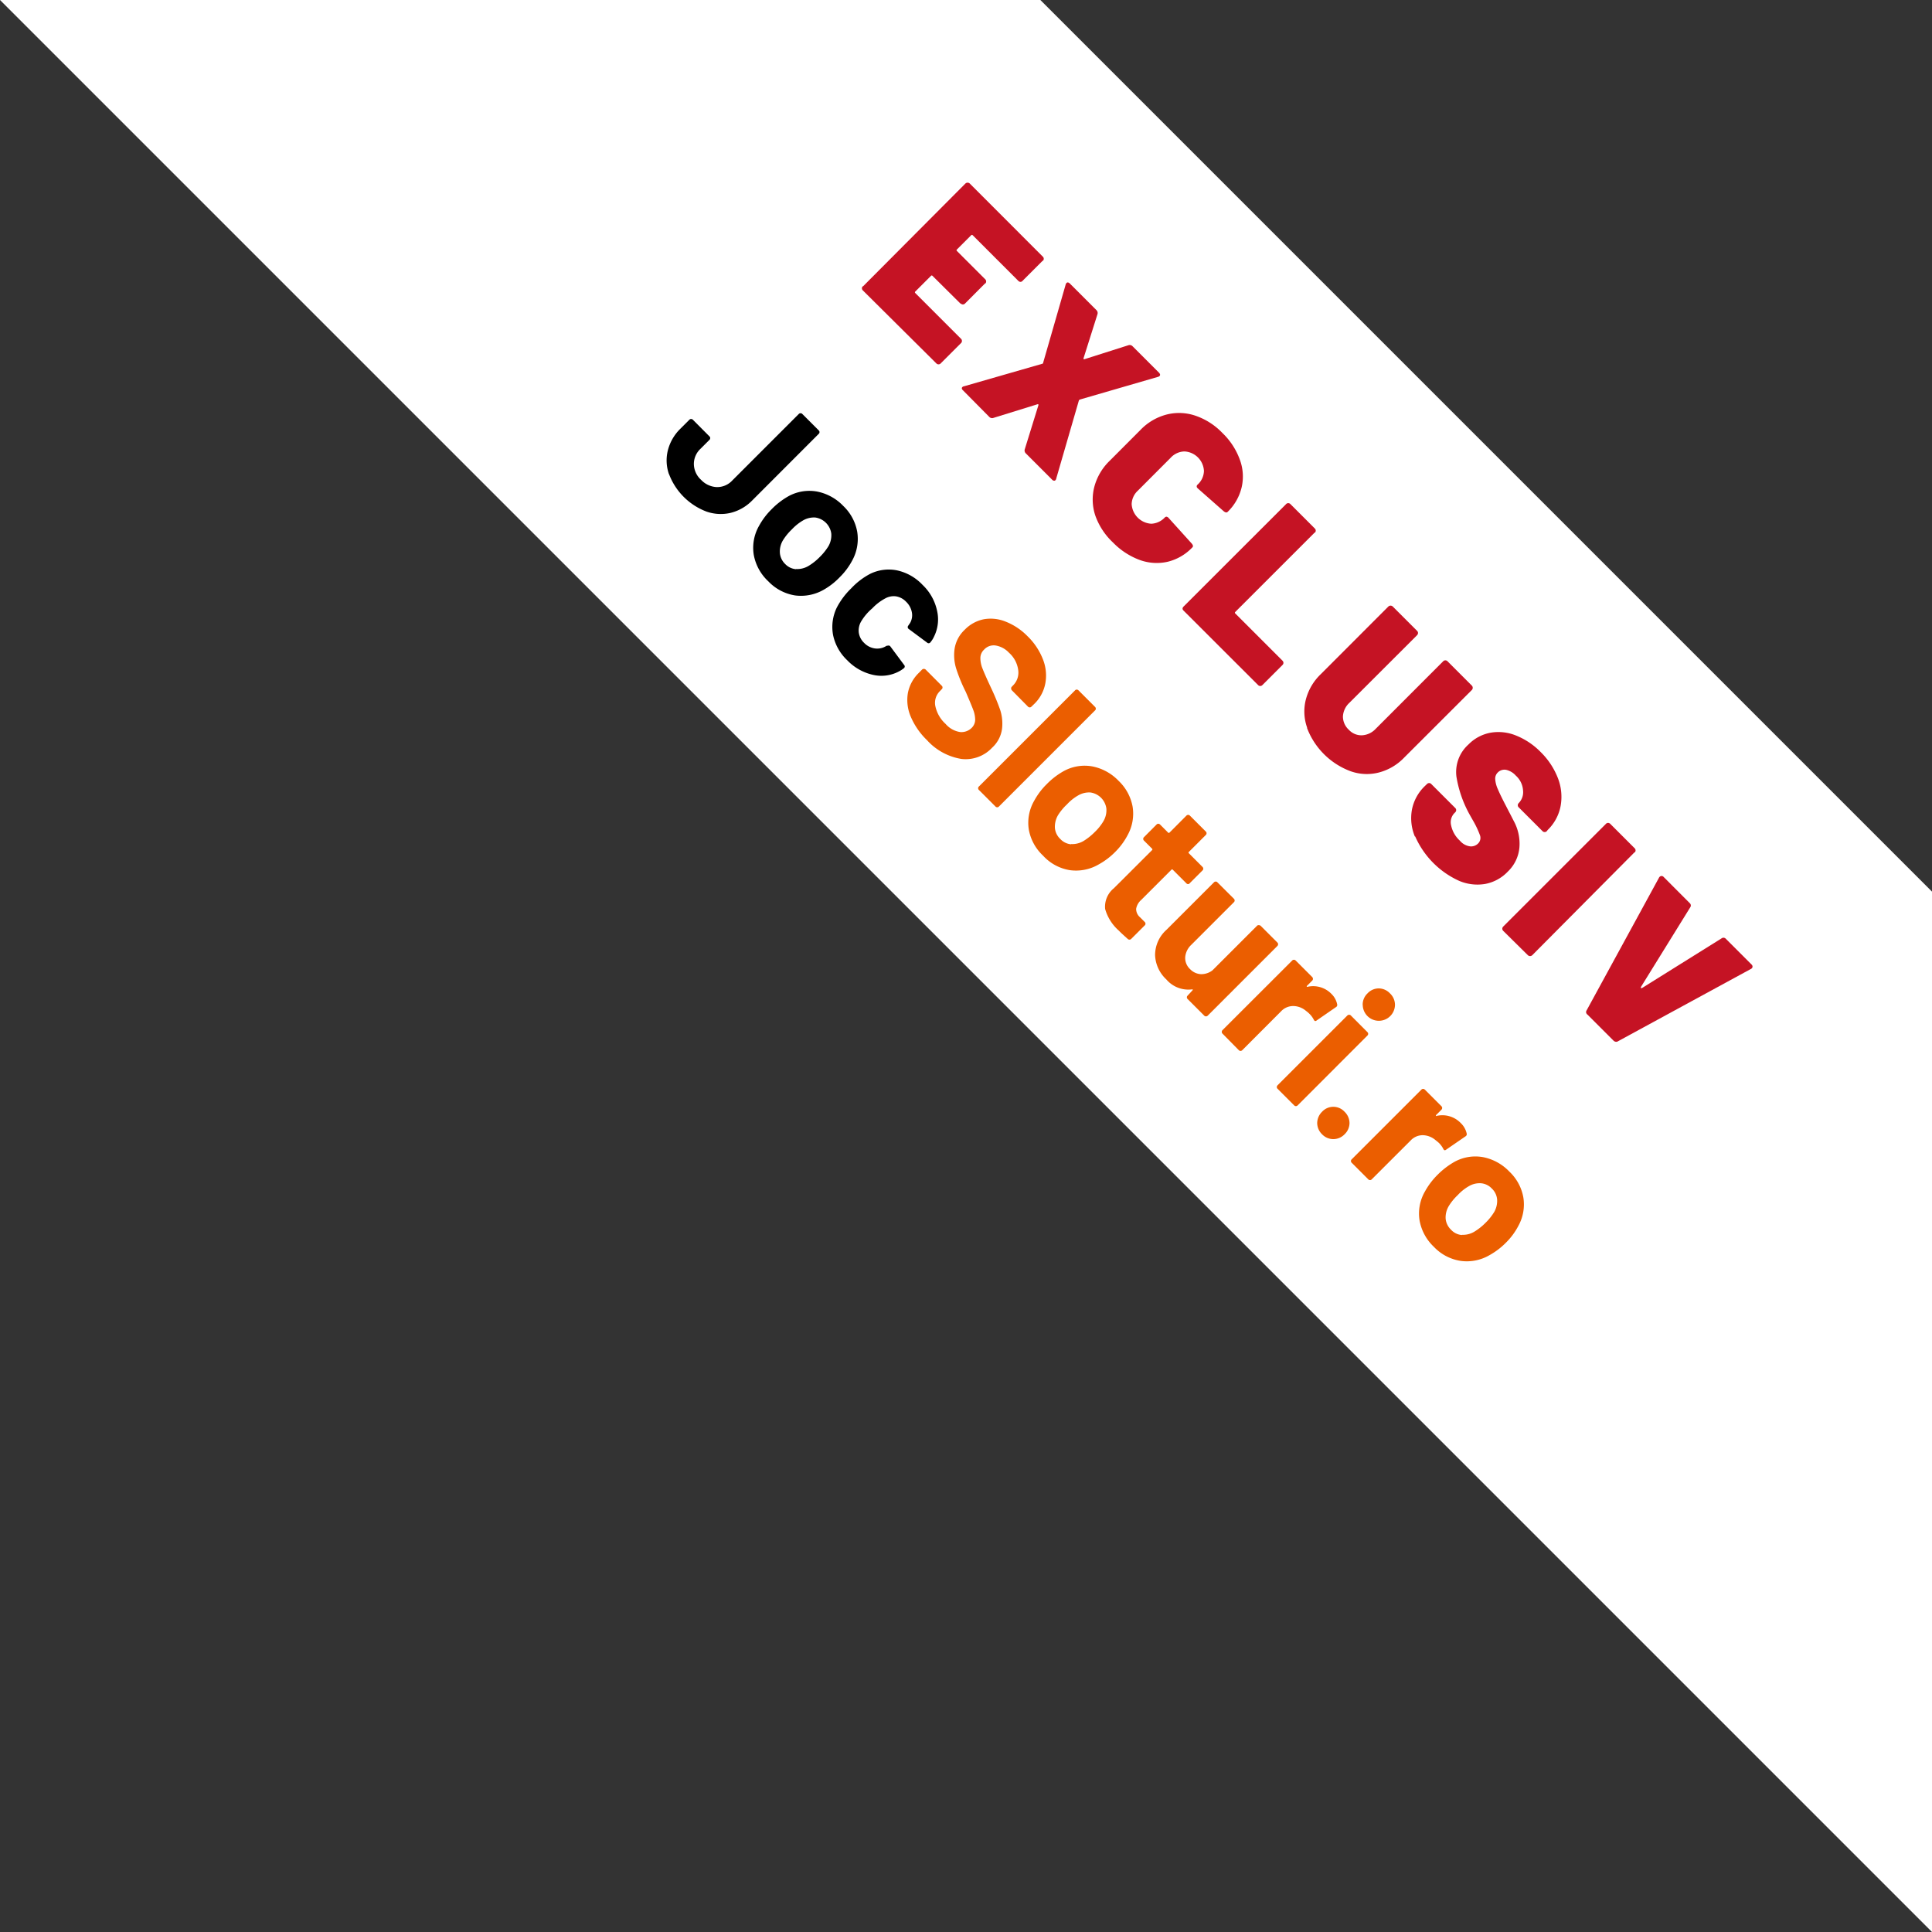 <svg xmlns="http://www.w3.org/2000/svg" viewBox="0 0 267.3 267.3"><rect x="0" y="0" width="267.3" height="267.3" fill="#333333" stroke="none"/><defs><style>.cls-1{fill:#fff;}.cls-2{fill:#c51324;}.cls-3{fill:#eb5e00;}</style></defs><title>joc_sloturi</title><g id="Layer_2" data-name="Layer 2"><g id="Layer_1-2" data-name="Layer 1"><g id="joc_sloturi"><polygon class="cls-1" points="143.94 0 0 0 267.3 267.3 267.3 123.36 143.94 0"/><path class="cls-2" d="M141.2,39a.44.44,0,0,1-.32-.15l-6.32-6.32a.13.13,0,0,0-.18,0l0,0-2,2a.13.13,0,0,0,0,.18l0,0,3.91,3.91a.42.42,0,0,1,.05.59s0,0-.05,0L133.51,42a.41.41,0,0,1-.58,0s0,0-.05,0L129,38.15a.13.13,0,0,0-.18,0l0,0-2.2,2.2a.13.13,0,0,0,0,.18l0,0,6.32,6.32a.42.42,0,0,1,.05.59s0,0-.05.05l-2.77,2.77a.42.42,0,0,1-.59.05s0,0-.05-.05L119.4,40.2a.41.41,0,0,1-.05-.58l.05,0L133.56,25.4a.44.44,0,0,1,.62,0l0,0,10.08,10.09a.41.41,0,0,1,.05.58l-.05,0-2.77,2.77A.4.4,0,0,1,141.2,39Z"/><path class="cls-2" d="M133.08,53.78a.23.23,0,0,1,.06-.22.42.42,0,0,1,.25-.12l10.81-3.11a.13.13,0,0,0,.12-.13l3.11-10.8a.5.5,0,0,1,.13-.25.23.23,0,0,1,.21-.07.58.58,0,0,1,.25.15l3.66,3.66a.56.56,0,0,1,.15.61l-1.92,6.07c0,.1,0,.14.12.13l6.07-1.93a.56.56,0,0,1,.61.15l3.64,3.64a.58.58,0,0,1,.15.25.23.23,0,0,1-.07.21.5.5,0,0,1-.25.13L149.4,55.28a.37.37,0,0,0-.13.12l-3.13,10.79a.42.42,0,0,1-.12.25.23.23,0,0,1-.22.06.41.41,0,0,1-.25-.15l-3.61-3.61a.56.56,0,0,1-.15-.61l1.88-6.07c0-.11,0-.16-.13-.13l-6.07,1.88a.54.54,0,0,1-.61-.14L133.23,54A.42.42,0,0,1,133.08,53.78Z"/><path class="cls-2" d="M151.54,71.33a7,7,0,0,1-.13-4,7.8,7.8,0,0,1,2.13-3.59l4.27-4.28a7.69,7.69,0,0,1,3.57-2.1,7,7,0,0,1,4,.15,9.32,9.32,0,0,1,3.73,2.38,9.68,9.68,0,0,1,2.42,3.69,6.68,6.68,0,0,1,.26,3.83,7,7,0,0,1-1.94,3.41c-.13.13-.31.1-.55-.09l-3.55-3.13-.06-.06a.31.31,0,0,1-.06-.43l.06-.06a2.64,2.64,0,0,0,.88-1.89,2.84,2.84,0,0,0-2.7-2.7,2.67,2.67,0,0,0-1.9.87l-4.54,4.55a2.63,2.63,0,0,0-.86,1.87,2.89,2.89,0,0,0,2.71,2.71,2.71,2.71,0,0,0,1.87-.86.32.32,0,0,1,.27-.11.54.54,0,0,1,.28.19l3.17,3.51c.2.23.23.41.11.53a7,7,0,0,1-3.42,2,6.87,6.87,0,0,1-3.86-.24,10,10,0,0,1-3.7-2.41A9.4,9.4,0,0,1,151.54,71.33Z"/><path class="cls-2" d="M163.61,84.24a.43.43,0,0,1,.14-.32l14.17-14.16a.41.41,0,0,1,.58-.05s0,0,.05.05l3.34,3.34a.41.41,0,0,1,.05.58s0,0-.05,0l-11,11a.13.13,0,0,0,0,.18l0,0,6.53,6.53a.44.44,0,0,1,.15.32.42.42,0,0,1-.15.31l-2.77,2.77a.41.41,0,0,1-.58,0l0,0-10.3-10.29A.47.47,0,0,1,163.61,84.24Z"/><path class="cls-2" d="M180.85,100.68a6.65,6.65,0,0,1-.18-3.9,7.44,7.44,0,0,1,2.07-3.51l9.34-9.35a.44.44,0,0,1,.62,0l0,0,3.34,3.34a.44.44,0,0,1,.15.32.48.48,0,0,1-.15.32l-9.35,9.34a2.77,2.77,0,0,0-.89,1.88,2.48,2.48,0,0,0,.81,1.84,2.36,2.36,0,0,0,1.83.77,2.78,2.78,0,0,0,1.87-.87l9.34-9.35a.42.42,0,0,1,.59-.05s0,0,.05.05l3.34,3.34a.44.44,0,0,1,0,.62l0,0-9.35,9.34a7.44,7.44,0,0,1-3.51,2.07,6.7,6.7,0,0,1-3.89-.17,10.27,10.27,0,0,1-6.05-6Z"/><path class="cls-2" d="M195.75,115.73a6.59,6.59,0,0,1-.4-3.72,6.14,6.14,0,0,1,1.76-3.23l.3-.29a.44.44,0,0,1,.32-.15.42.42,0,0,1,.31.15l3.28,3.28a.42.42,0,0,1,.15.31.44.44,0,0,1-.15.32l-.13.13a1.82,1.82,0,0,0-.42,1.67,3.93,3.93,0,0,0,1.21,2.11,2.22,2.22,0,0,0,1.44.79,1.36,1.36,0,0,0,1.07-.39,1.08,1.08,0,0,0,.28-1.12,12.72,12.72,0,0,0-1-2.11l-.44-.78a16.12,16.12,0,0,1-1.82-5.2,5.1,5.1,0,0,1,1.65-4.49,5.74,5.74,0,0,1,3.08-1.64,6.44,6.44,0,0,1,3.55.41,9.93,9.93,0,0,1,3.37,2.27,10.24,10.24,0,0,1,2.38,3.6,7.13,7.13,0,0,1,.38,3.85,6.23,6.23,0,0,1-1.79,3.33L214,115a.41.41,0,0,1-.58,0l0,0-3.28-3.28a.42.42,0,0,1-.15-.31.44.44,0,0,1,.15-.32h0a2.14,2.14,0,0,0,.58-1.72,3,3,0,0,0-1-2.06,2.54,2.54,0,0,0-1.34-.8,1.29,1.29,0,0,0-1.16.37,1.18,1.18,0,0,0-.35.93,4,4,0,0,0,.37,1.39c.23.55.63,1.37,1.19,2.44.07.15.42.8,1,1.94a6.56,6.56,0,0,1,.79,3.63,5.23,5.23,0,0,1-1.6,3.37,5.78,5.78,0,0,1-3.16,1.72,6.46,6.46,0,0,1-3.58-.43,12.09,12.09,0,0,1-6.08-6.14Z"/><path class="cls-2" d="M207.85,128.49a.44.44,0,0,1,.15-.32L222.17,114a.42.42,0,0,1,.31-.15.44.44,0,0,1,.32.15l3.34,3.34a.41.41,0,0,1,.05.58s0,0-.05,0L212,132.15a.44.44,0,0,1-.62,0l0,0L208,128.81A.44.44,0,0,1,207.85,128.49Z"/><path class="cls-2" d="M219.45,140.11a.44.44,0,0,1,.07-.33l10-18.33a.38.38,0,0,1,.09-.13.37.37,0,0,1,.55,0l3.61,3.62a.44.44,0,0,1,.07.61l-6.81,11c0,.07-.05.12,0,.15s.07,0,.15,0l11-6.87a.44.44,0,0,1,.61.07l3.53,3.53a.4.4,0,0,1,.15.34.38.38,0,0,1-.23.29l-18.38,10a.41.41,0,0,1-.32.07.52.52,0,0,1-.31-.16l-3.57-3.57A.51.51,0,0,1,219.45,140.11Z"/><path d="M92.55,65.6a5.79,5.79,0,0,1-.15-3.29,6.37,6.37,0,0,1,1.74-3l1.24-1.24a.34.34,0,0,1,.48,0l2.3,2.31a.29.29,0,0,1,.1.23.33.33,0,0,1-.1.24l-1.24,1.24A2.87,2.87,0,0,0,96,64.23a3,3,0,0,0,1,2.16,3.17,3.17,0,0,0,2.16,1,2.84,2.84,0,0,0,2.15-.91l9.21-9.21a.34.34,0,0,1,.48,0l2.28,2.28a.3.3,0,0,1,.1.24.29.29,0,0,1-.1.23l-9.21,9.22a6.26,6.26,0,0,1-3,1.72,6,6,0,0,1-3.32-.18,8.9,8.9,0,0,1-5.19-5.19Z"/><path d="M104.28,76.73a6.12,6.12,0,0,1,.75-4,9.82,9.82,0,0,1,1.73-2.28,10.37,10.37,0,0,1,2.37-1.82A6,6,0,0,1,113,68a6.82,6.82,0,0,1,3.67,2,6.52,6.52,0,0,1,1.93,3.58,6.19,6.19,0,0,1-.65,3.89,9.53,9.53,0,0,1-1.76,2.38A9.69,9.69,0,0,1,114,81.57a6.3,6.3,0,0,1-4,.81,6.52,6.52,0,0,1-3.7-1.95A6.62,6.62,0,0,1,104.28,76.73Zm5.85,2a3.07,3.07,0,0,0,1.73-.43,7.7,7.7,0,0,0,1.54-1.22,7.84,7.84,0,0,0,1.24-1.55,3.06,3.06,0,0,0,.37-1.72,2.6,2.6,0,0,0-2.21-2.21,3,3,0,0,0-1.69.4,6.88,6.88,0,0,0-1.55,1.24,7.72,7.72,0,0,0-1.24,1.52,3,3,0,0,0-.42,1.74,2.4,2.4,0,0,0,.73,1.53A2.33,2.33,0,0,0,110.13,78.75Z"/><path d="M115.26,87.86a6.11,6.11,0,0,1,.52-3.81,10.35,10.35,0,0,1,2-2.66,9.82,9.82,0,0,1,2.62-2,5.83,5.83,0,0,1,3.74-.47,6.85,6.85,0,0,1,3.5,2,6.92,6.92,0,0,1,2,3.55,5.35,5.35,0,0,1-.4,3.58,3.55,3.55,0,0,1-.55.86l0,0a.3.3,0,0,1-.42,0l-2.6-1.93,0,0a.32.32,0,0,1,0-.43l.25-.37a2.14,2.14,0,0,0,.24-1.46,2.71,2.71,0,0,0-.79-1.46,2.5,2.5,0,0,0-1.38-.75,2.39,2.39,0,0,0-1.47.26,7,7,0,0,0-1.84,1.4A7.27,7.27,0,0,0,119.13,86a2.48,2.48,0,0,0-.31,1.55,2.44,2.44,0,0,0,.74,1.4,2.54,2.54,0,0,0,1.4.75,2.35,2.35,0,0,0,1.53-.25.53.53,0,0,0,.14-.1s.05,0,.08,0,.33-.12.47.08L125.09,92a.3.3,0,0,1,0,.42,4,4,0,0,1-.71.47,5.18,5.18,0,0,1-3.67.46,7.06,7.06,0,0,1-3.49-2A6.65,6.65,0,0,1,115.26,87.86Z"/><path class="cls-3" d="M126,99.14a5.84,5.84,0,0,1-.39-3.26,5.28,5.28,0,0,1,1.54-2.81l.43-.44a.37.37,0,0,1,.48,0l2.24,2.25a.3.3,0,0,1,.1.24.29.29,0,0,1-.1.23l-.29.3a2.27,2.27,0,0,0-.61,2,4.61,4.61,0,0,0,1.43,2.51,3.31,3.31,0,0,0,2,1.12,2,2,0,0,0,1.61-.58,1.61,1.61,0,0,0,.48-1.12,4,4,0,0,0-.29-1.42c-.2-.53-.54-1.33-1-2.41a22.56,22.56,0,0,1-1.31-3.16,6.27,6.27,0,0,1-.25-2.82,4.58,4.58,0,0,1,1.4-2.64,5.06,5.06,0,0,1,2.68-1.46,5.5,5.5,0,0,1,3,.34,8.67,8.67,0,0,1,3,2,9,9,0,0,1,2.14,3.2,6.06,6.06,0,0,1,.34,3.31A5.32,5.32,0,0,1,143,97.48l-.3.29a.29.29,0,0,1-.23.1.31.31,0,0,1-.24-.1L140,95.51a.33.33,0,0,1-.1-.24A.29.29,0,0,1,140,95l.15-.16a2.49,2.49,0,0,0,.73-2.09,3.88,3.88,0,0,0-1.28-2.44,3.25,3.25,0,0,0-1.84-1,1.79,1.79,0,0,0-1.6.56,1.61,1.61,0,0,0-.52,1.13,3.84,3.84,0,0,0,.3,1.51q.33.85,1.14,2.58a32.23,32.23,0,0,1,1.29,3.1,6.19,6.19,0,0,1,.27,2.61,4.3,4.3,0,0,1-1.38,2.65A5,5,0,0,1,133,105a8.19,8.19,0,0,1-4.76-2.61A9.87,9.87,0,0,1,126,99.14Z"/><path class="cls-3" d="M135.33,109.05a.29.29,0,0,1,.1-.23l13.31-13.31a.29.29,0,0,1,.23-.1.33.33,0,0,1,.24.1l2.3,2.3a.33.33,0,0,1,.1.24.29.29,0,0,1-.1.23L138.2,111.59a.29.29,0,0,1-.23.1.33.33,0,0,1-.24-.1l-2.3-2.3A.31.31,0,0,1,135.33,109.05Z"/><path class="cls-3" d="M142.34,114.78a6.09,6.09,0,0,1,.75-4,9.66,9.66,0,0,1,1.73-2.29,10.27,10.27,0,0,1,2.36-1.81,6,6,0,0,1,3.92-.65,6.84,6.84,0,0,1,3.66,2,6.55,6.55,0,0,1,1.94,3.57,6.12,6.12,0,0,1-.66,3.89,9.55,9.55,0,0,1-1.75,2.38,9.86,9.86,0,0,1-2.27,1.72,6.22,6.22,0,0,1-4,.8,6.37,6.37,0,0,1-3.7-2A6.52,6.52,0,0,1,142.34,114.78Zm5.85,2a3.07,3.07,0,0,0,1.73-.43,8.35,8.35,0,0,0,1.53-1.22,7,7,0,0,0,1.24-1.56,3,3,0,0,0,.38-1.71,2.59,2.59,0,0,0-2.22-2.22,3,3,0,0,0-1.68.41,6.41,6.41,0,0,0-1.55,1.24,7.47,7.47,0,0,0-1.25,1.51,3.19,3.19,0,0,0-.42,1.75,2.36,2.36,0,0,0,.74,1.52A2.3,2.3,0,0,0,148.19,116.81Z"/><path class="cls-3" d="M164.39,122.32a.33.33,0,0,1-.24-.1l-1.89-1.89a.12.12,0,0,0-.19,0l-4.18,4.18a2.12,2.12,0,0,0-.7,1.23,1.51,1.51,0,0,0,.54,1.17l.65.65a.31.31,0,0,1,.1.24.29.29,0,0,1-.1.23l-1.87,1.87a.34.34,0,0,1-.49,0c-.58-.52-1-.9-1.22-1.14a6.27,6.27,0,0,1-1.9-3,3.29,3.29,0,0,1,1.21-2.87l5.28-5.27a.13.13,0,0,0,0-.2l-1.12-1.12a.33.33,0,0,1-.1-.24.29.29,0,0,1,.1-.23l1.75-1.76a.33.33,0,0,1,.23-.1.35.35,0,0,1,.24.1l1.12,1.12a.13.13,0,0,0,.2,0l2.34-2.35a.37.37,0,0,1,.24-.1.33.33,0,0,1,.23.1l2.21,2.21a.29.29,0,0,1,.1.23.31.31,0,0,1-.1.24l-2.34,2.34a.12.12,0,0,0,0,.2l1.89,1.89a.38.38,0,0,1,.1.24.33.33,0,0,1-.1.23l-1.75,1.75A.33.33,0,0,1,164.39,122.32Z"/><path class="cls-3" d="M174.19,128a.37.37,0,0,1,.24.1l2.3,2.3a.34.34,0,0,1,0,.48l-9.64,9.64a.34.34,0,0,1-.48,0l-2.3-2.3a.3.3,0,0,1-.1-.24.29.29,0,0,1,.1-.23L165,137s.05-.08,0-.11-.06,0-.13,0a4,4,0,0,1-3.5-1.38,4.86,4.86,0,0,1-1.56-3.36,4.7,4.7,0,0,1,1.58-3.51l6.57-6.57a.33.33,0,0,1,.24-.1.29.29,0,0,1,.23.1l2.29,2.28a.35.35,0,0,1,.1.24.33.33,0,0,1-.1.23l-5.89,5.89a2.65,2.65,0,0,0-.85,1.7,2.09,2.09,0,0,0,.67,1.67,2.24,2.24,0,0,0,1.51.7,2.54,2.54,0,0,0,1.59-.53l6.2-6.2A.33.33,0,0,1,174.19,128Z"/><path class="cls-3" d="M185,138.94a.35.35,0,0,1-.18.41l-2.65,1.83c-.17.15-.31.1-.42-.13a3,3,0,0,0-.59-.79,3.75,3.75,0,0,0-.47-.4,2.75,2.75,0,0,0-1.72-.67,2.29,2.29,0,0,0-1.73.73l-5.37,5.38a.37.37,0,0,1-.24.1.33.33,0,0,1-.23-.1L169.13,143a.28.28,0,0,1-.09-.23.32.32,0,0,1,.09-.24l9.65-9.64a.31.31,0,0,1,.24-.1.32.32,0,0,1,.23.09l2.31,2.31a.32.32,0,0,1,.09.24.32.32,0,0,1-.09.23l-.75.75a.12.12,0,0,0,0,.12s0,0,.08,0a3.53,3.53,0,0,1,3.34,1A2.76,2.76,0,0,1,185,138.94Z"/><path class="cls-3" d="M188.53,139a2.14,2.14,0,0,1,.67-1.56,2.12,2.12,0,0,1,1.55-.69,2.15,2.15,0,0,1,1.56.69A2.18,2.18,0,0,1,193,139a2.23,2.23,0,0,1-4.46,0Zm-11.88,11.4a.37.37,0,0,1,.1-.24l9.67-9.67a.32.32,0,0,1,.24-.09.32.32,0,0,1,.23.09l2.3,2.31a.29.29,0,0,1,.1.23.31.31,0,0,1-.1.24l-9.66,9.67a.37.37,0,0,1-.24.1.33.33,0,0,1-.23-.1l-2.31-2.31A.33.33,0,0,1,176.65,150.38Z"/><path class="cls-3" d="M182.24,155.38a2.22,2.22,0,0,1,.67-1.56,2.11,2.11,0,0,1,3.12,0,2.18,2.18,0,0,1,.68,1.56,2.16,2.16,0,0,1-.68,1.55,2.15,2.15,0,0,1-3.12,0A2.18,2.18,0,0,1,182.24,155.38Z"/><path class="cls-3" d="M202.92,156.82a.35.35,0,0,1-.18.41l-2.66,1.83c-.17.14-.31.1-.41-.14a3.31,3.31,0,0,0-.59-.79c-.11-.1-.26-.23-.47-.39a2.79,2.79,0,0,0-1.73-.68,2.28,2.28,0,0,0-1.72.74l-5.38,5.37a.29.29,0,0,1-.23.1.33.33,0,0,1-.24-.1l-2.3-2.3a.31.31,0,0,1-.1-.24.29.29,0,0,1,.1-.23l9.65-9.65a.33.33,0,0,1,.23-.1.37.37,0,0,1,.24.1l2.3,2.3a.34.34,0,0,1,0,.48l-.75.75a.1.1,0,0,0,0,.11s0,.06.08,0a3.53,3.53,0,0,1,3.35,1A2.83,2.83,0,0,1,202.92,156.82Z"/><path class="cls-3" d="M196.4,168.84a6.09,6.09,0,0,1,.75-4,10.08,10.08,0,0,1,1.73-2.29,10.79,10.79,0,0,1,2.36-1.81,6,6,0,0,1,3.92-.65,6.84,6.84,0,0,1,3.66,2,6.48,6.48,0,0,1,1.94,3.57,6.11,6.11,0,0,1-.66,3.89,9.31,9.31,0,0,1-1.75,2.38,10,10,0,0,1-2.26,1.72,6.24,6.24,0,0,1-4,.8,6.44,6.44,0,0,1-3.7-1.94A6.64,6.64,0,0,1,196.4,168.84Zm5.85,2a3.07,3.07,0,0,0,1.73-.43,8.08,8.08,0,0,0,1.54-1.22,7.59,7.59,0,0,0,1.24-1.56,3.11,3.11,0,0,0,.37-1.71,2.35,2.35,0,0,0-.73-1.48,2.32,2.32,0,0,0-1.48-.73,2.91,2.91,0,0,0-1.69.4,6.41,6.41,0,0,0-1.55,1.24,7.37,7.37,0,0,0-1.24,1.52,3.08,3.08,0,0,0-.43,1.74,2.41,2.41,0,0,0,.74,1.52A2.26,2.26,0,0,0,202.25,170.87Z"/></g></g></g></svg>